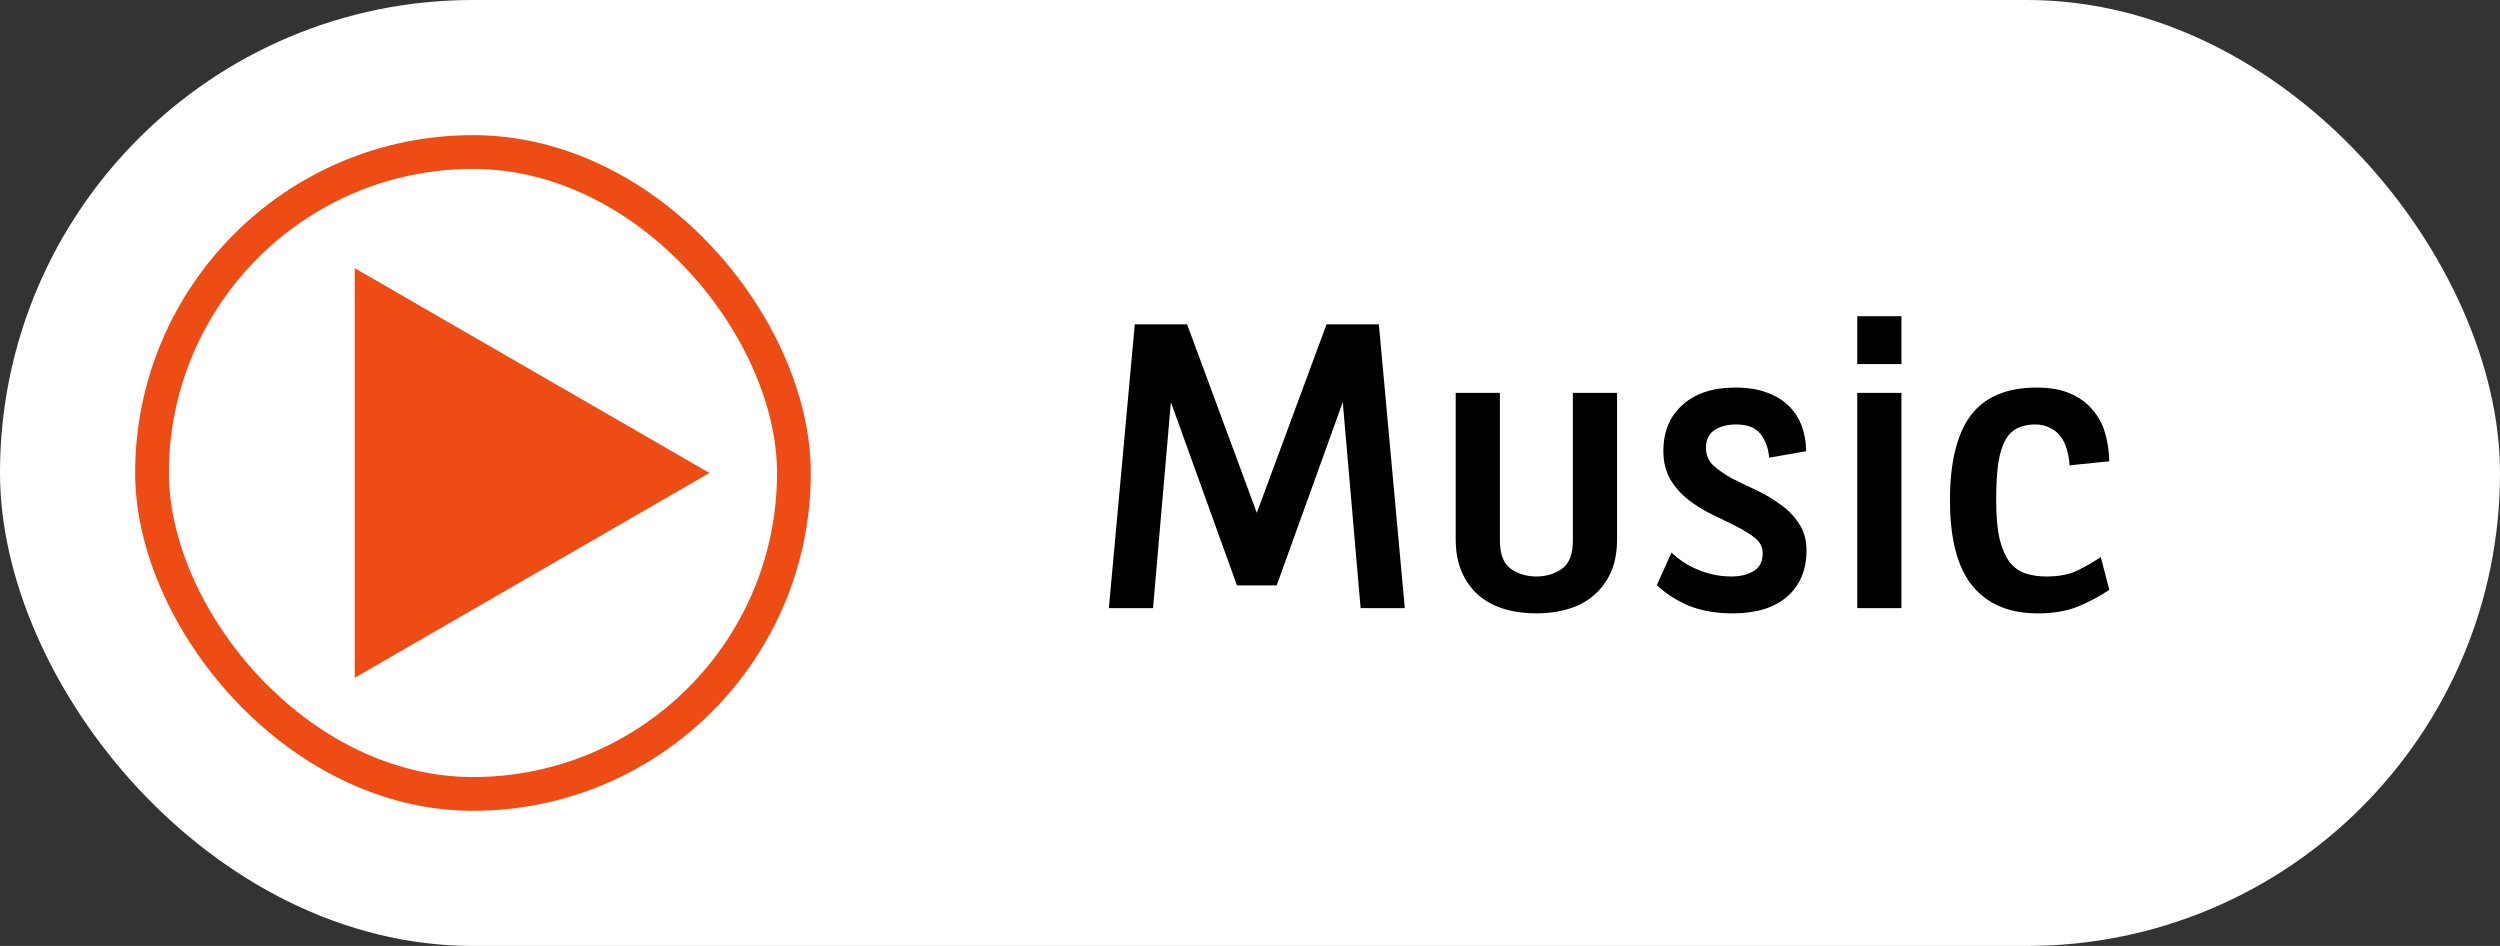 <svg width="74" height="28" viewBox="0 0 74 28" fill="none" xmlns="http://www.w3.org/2000/svg">
<rect x="0" y="0" width="74" height="28" fill="#333333" stroke="none"/>
<rect width="74" height="28" rx="14" fill="white"/>
<g clip-path="url(#clip0_678_706)">
<rect x="4" y="4" width="20" height="20" rx="10" fill="white"/>
<path d="M21 14L10.5 20.062V7.938L21 14Z" fill="#ED4C14"/>
</g>
<rect x="4.5" y="4.5" width="19" height="19" rx="9.5" stroke="#ED4C14"/>
<path d="M37.79 17.328H36.614L34.658 11.904L34.13 18H32.822L33.59 9.6H35.138L37.202 15.18L39.266 9.6H40.814L41.582 18H40.274L39.746 11.904L37.79 17.328ZM44.397 11.628V15.996C44.397 16.404 44.505 16.684 44.721 16.836C44.937 16.988 45.189 17.064 45.477 17.064C45.765 17.064 46.017 16.988 46.233 16.836C46.449 16.684 46.557 16.404 46.557 15.996V11.628H47.865V15.96C47.865 16.336 47.805 16.66 47.685 16.932C47.565 17.204 47.397 17.432 47.181 17.616C46.973 17.8 46.721 17.936 46.425 18.024C46.137 18.112 45.821 18.156 45.477 18.156C45.133 18.156 44.813 18.112 44.517 18.024C44.229 17.936 43.977 17.8 43.761 17.616C43.553 17.432 43.389 17.204 43.269 16.932C43.149 16.66 43.089 16.336 43.089 15.96V11.628H44.397ZM52.368 13.548C52.344 13.268 52.26 13.036 52.116 12.852C51.972 12.66 51.728 12.564 51.384 12.564C51.128 12.564 50.916 12.62 50.748 12.732C50.58 12.844 50.496 13.02 50.496 13.26C50.496 13.46 50.568 13.632 50.712 13.776C50.864 13.912 51.048 14.04 51.264 14.16C51.488 14.272 51.728 14.388 51.984 14.508C52.24 14.628 52.476 14.768 52.692 14.928C52.916 15.08 53.1 15.268 53.244 15.492C53.396 15.708 53.472 15.976 53.472 16.296C53.472 16.872 53.28 17.328 52.896 17.664C52.512 17.992 51.976 18.156 51.288 18.156C50.784 18.156 50.34 18.076 49.956 17.916C49.58 17.748 49.276 17.548 49.044 17.316L49.476 16.356C49.7 16.572 49.968 16.744 50.28 16.872C50.592 17 50.916 17.064 51.252 17.064C51.508 17.064 51.724 17.012 51.9 16.908C52.084 16.804 52.176 16.624 52.176 16.368C52.176 16.2 52.104 16.056 51.96 15.936C51.816 15.816 51.632 15.7 51.408 15.588C51.192 15.476 50.956 15.36 50.7 15.24C50.452 15.12 50.216 14.976 49.992 14.808C49.776 14.64 49.596 14.44 49.452 14.208C49.308 13.968 49.236 13.68 49.236 13.344C49.236 12.776 49.424 12.324 49.8 11.988C50.176 11.644 50.7 11.472 51.372 11.472C51.74 11.472 52.056 11.524 52.32 11.628C52.584 11.724 52.8 11.86 52.968 12.036C53.136 12.204 53.26 12.404 53.34 12.636C53.42 12.86 53.46 13.1 53.46 13.356L52.368 13.548ZM56.283 11.628V18H54.975V11.628H56.283ZM56.283 9.36V10.776H54.975V9.36H56.283ZM62.435 13.656C62.235 13.672 62.039 13.692 61.847 13.716C61.655 13.732 61.459 13.752 61.259 13.776C61.251 13.624 61.227 13.476 61.187 13.332C61.147 13.18 61.087 13.048 61.007 12.936C60.927 12.824 60.823 12.736 60.695 12.672C60.567 12.6 60.415 12.564 60.239 12.564C60.039 12.564 59.867 12.6 59.723 12.672C59.579 12.736 59.459 12.852 59.363 13.02C59.267 13.188 59.195 13.42 59.147 13.716C59.107 14.004 59.087 14.372 59.087 14.82C59.087 15.268 59.119 15.64 59.183 15.936C59.255 16.224 59.351 16.452 59.471 16.62C59.599 16.788 59.755 16.904 59.939 16.968C60.123 17.032 60.335 17.064 60.575 17.064C60.959 17.064 61.275 17 61.523 16.872C61.779 16.744 61.999 16.616 62.183 16.488L62.435 17.46C62.163 17.644 61.855 17.808 61.511 17.952C61.175 18.088 60.775 18.156 60.311 18.156C59.479 18.156 58.839 17.888 58.391 17.352C57.943 16.808 57.719 15.96 57.719 14.808C57.719 13.688 57.923 12.852 58.331 12.3C58.747 11.748 59.399 11.472 60.287 11.472C60.671 11.472 60.995 11.528 61.259 11.64C61.531 11.752 61.751 11.908 61.919 12.108C62.095 12.3 62.223 12.528 62.303 12.792C62.383 13.056 62.427 13.344 62.435 13.656Z" fill="black"/>
<defs>
<clipPath id="clip0_678_706">
<rect x="4" y="4" width="20" height="20" rx="10" fill="white"/>
</clipPath>
</defs>
</svg>
